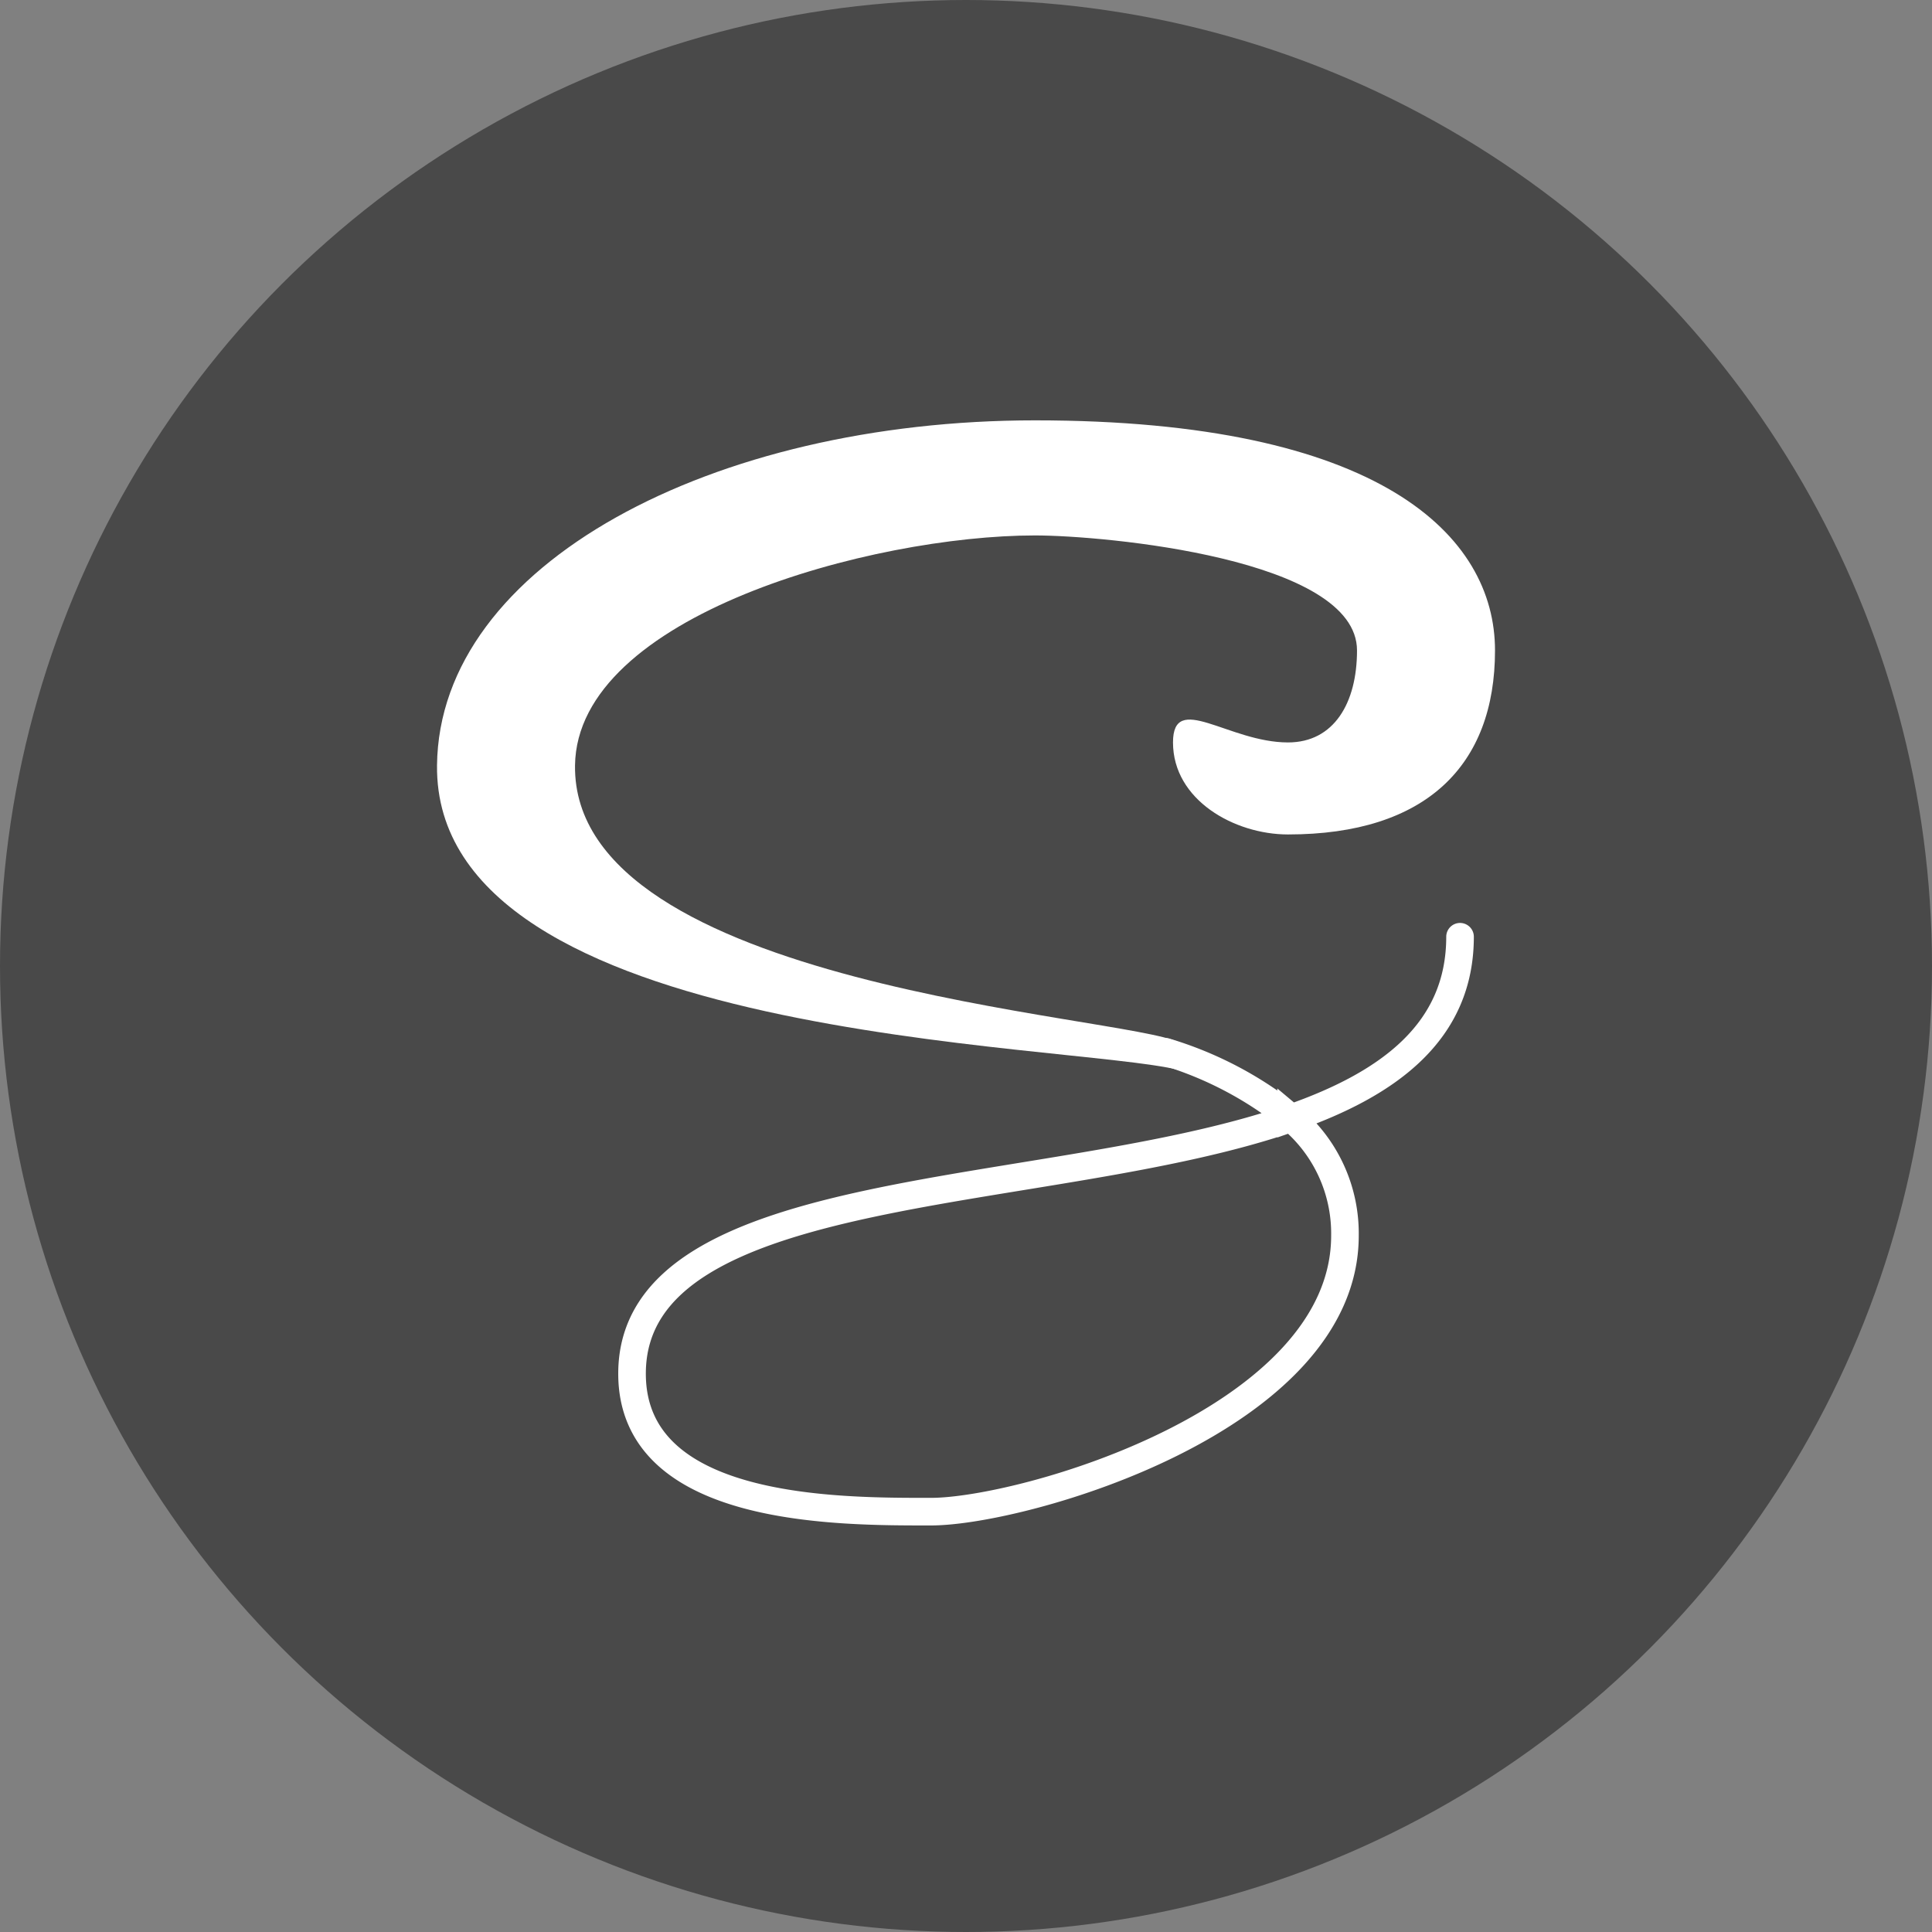 <svg id="Layer_1" data-name="Layer 1" xmlns="http://www.w3.org/2000/svg" viewBox="0 0 70 70">
  <rect x="0" y="0" width="70" height="70" fill="#808080" stroke="none"/>
  <defs>
    <style>
      .cls-1 {
        fill: #494949;
      }

      .cls-2 {
        fill: none;
        stroke: #fff;
        stroke-linecap: round;
        stroke-miterlimit: 10;
      }

      .cls-3 {
        fill: #fff;
      }
    </style>
  </defs>
  <title>paracites-icons</title>
  <circle class="cls-1" cx="35" cy="35" r="35"/>
  <g>
    <path class="cls-2" d="M52.9,33.94c0,3.41-2.53,5.32-6.12,6.57a5.454,5.454,0,0,1,1.95,4.26c0,6.67-11.67,10-15,10s-10.83.05-10.83-5c0-7.15,15.11-6.21,23.88-9.26a13.316,13.316,0,0,0-4.55-2.4"/>
    <path class="cls-3" d="M42.726,37.77c-2-1-22-2-21.892-10.04C20.906,22.3,31.6,19.4,37.5,19.4c2.5,0,11.667.834,11.667,4.167,0,1.9-.833,3.333-2.5,3.333-2.153,0-4.167-1.863-4.167,0,0,2.084,2.223,3.334,4.167,3.334,5,0,7.5-2.5,7.5-6.667S50,15.23,37.5,15.23c-11.666,0-21.588,5.208-21.666,12.5-.108,10.04,22.892,10.04,26.892,11.04Z"/>
  </g>
</svg>
